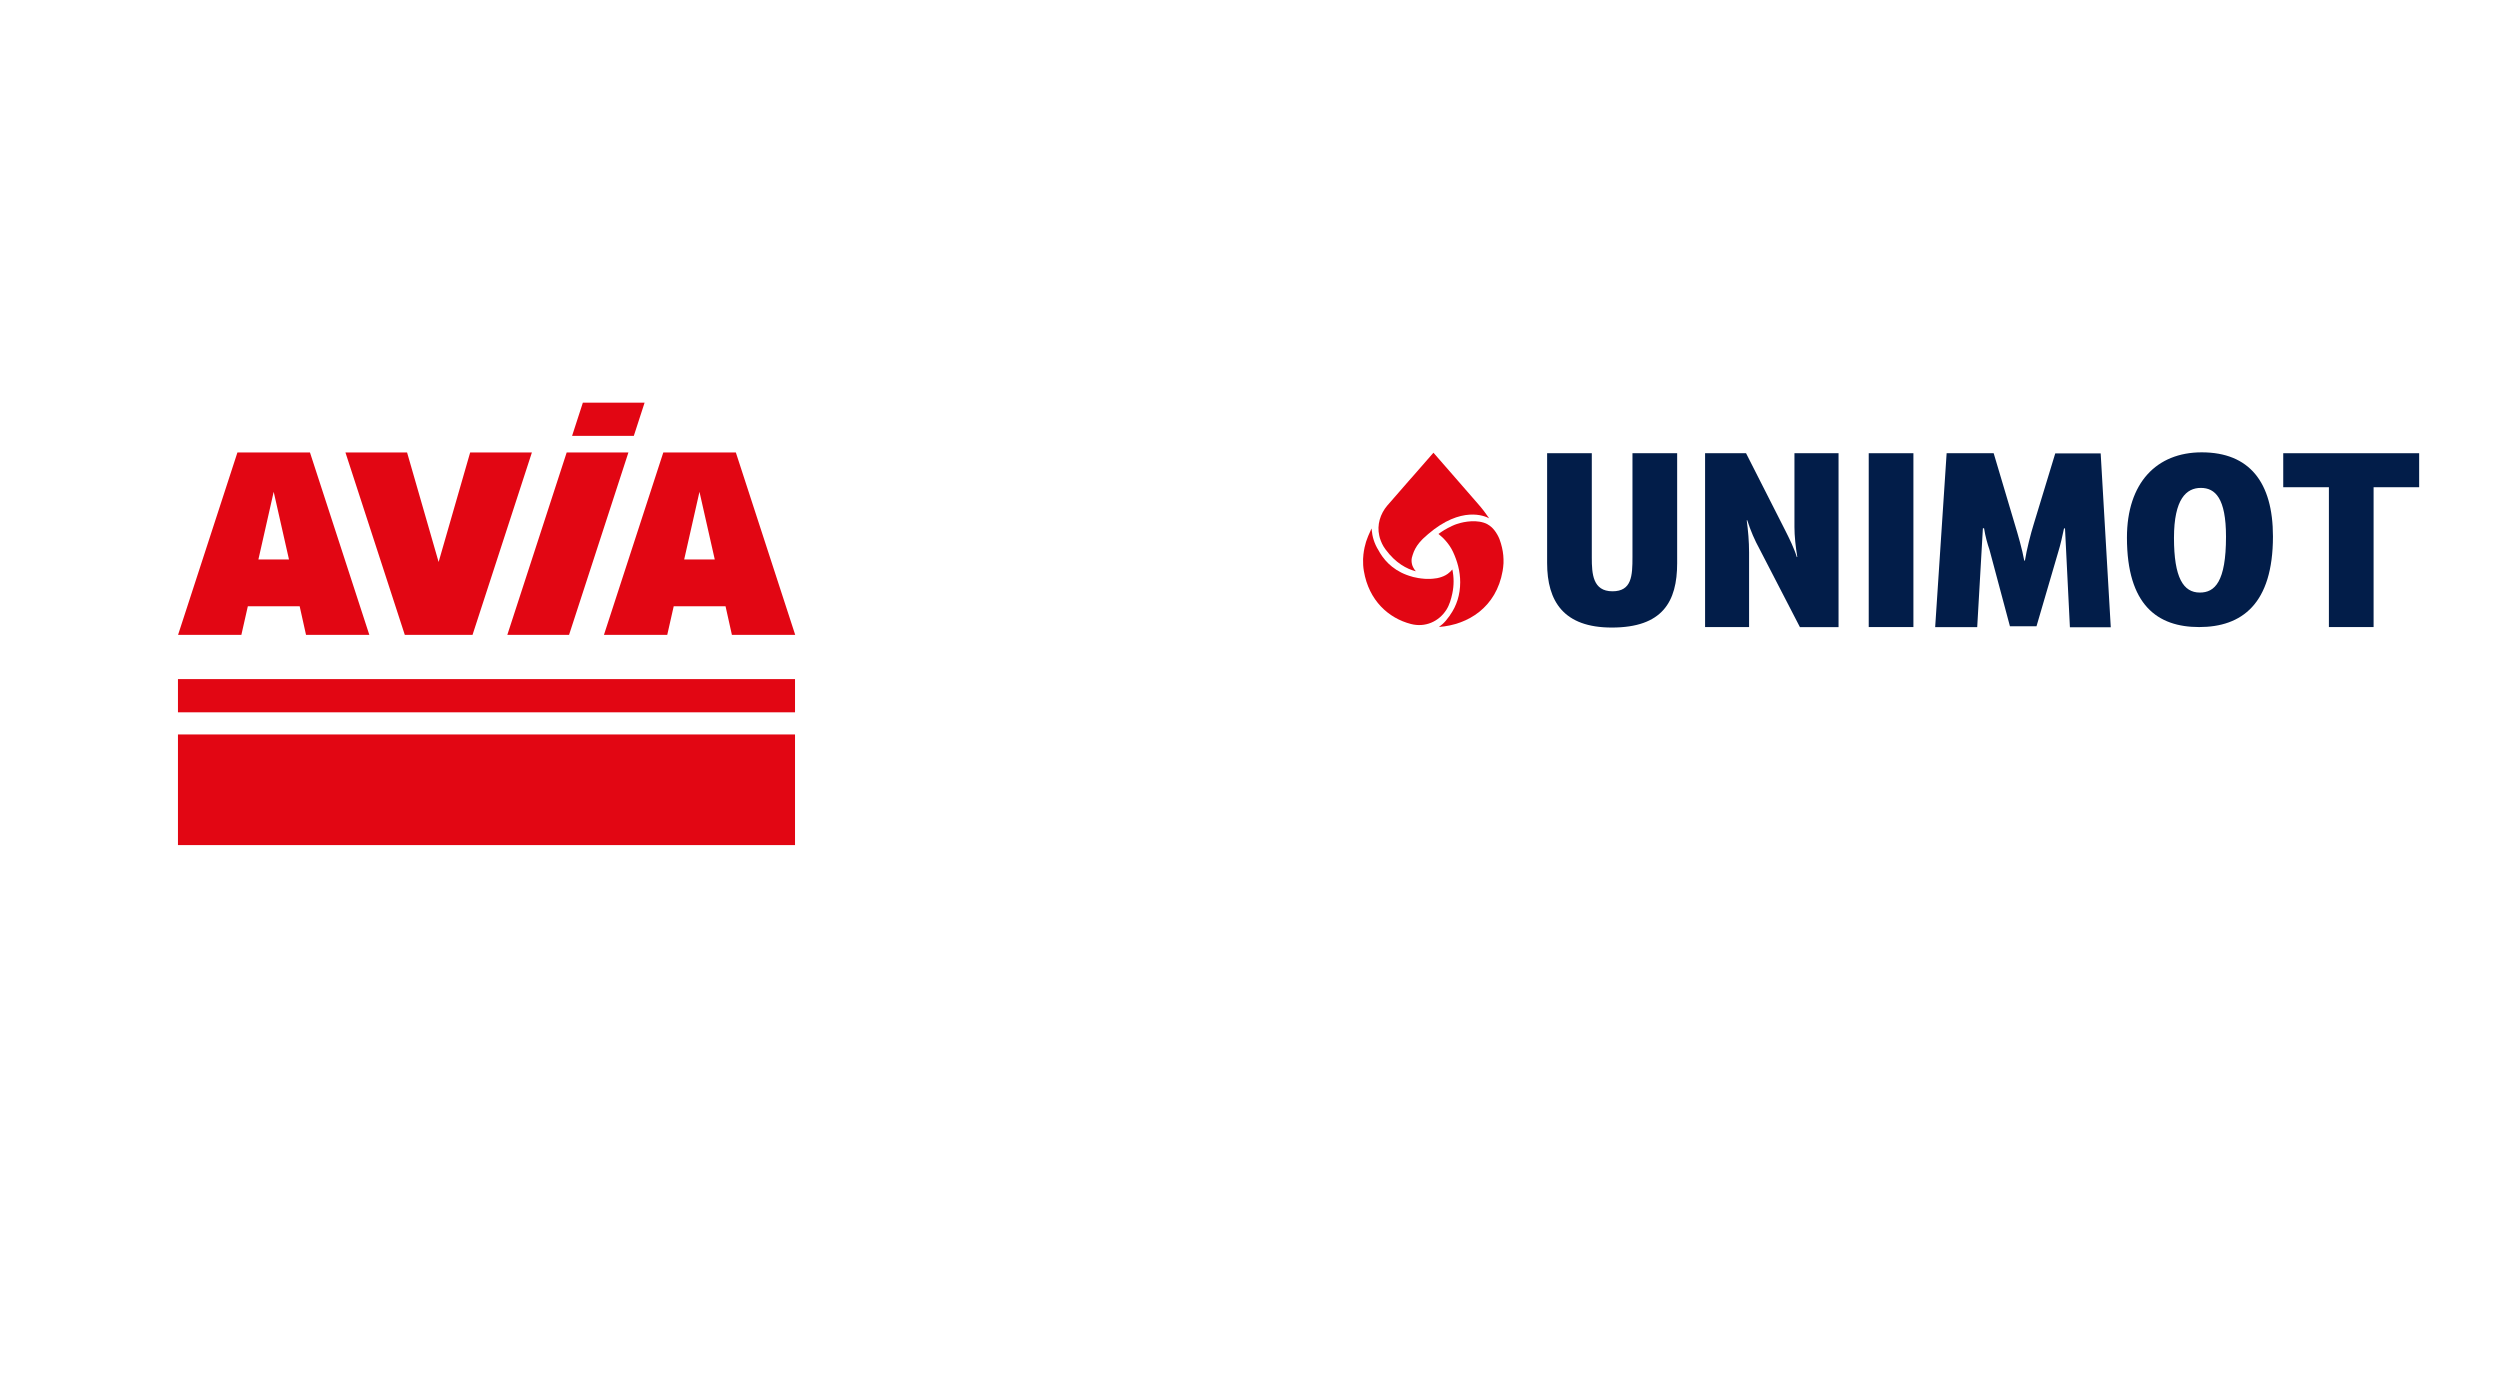 <?xml version="1.0" encoding="utf-8"?>
<!-- Generator: Adobe Illustrator 27.9.0, SVG Export Plug-In . SVG Version: 6.00 Build 0)  -->
<svg version="1.1" id="Warstwa_1" xmlns="http://www.w3.org/2000/svg" xmlns:xlink="http://www.w3.org/1999/xlink" x="0px" y="0px"
	 viewBox="0 0 255.12 141.73" style="enable-background:new 0 0 255.12 141.73;" xml:space="preserve">
<style type="text/css">
	.st0{fill:#E20613;}
	.st1{fill:none;}
	.st2{fill:#021D49;}
</style>
<g id="Warstwa_1-2">
	<rect x="18.16" y="69.3" class="st0" width="62.97" height="3.39"/>
	<rect x="18.16" y="74.95" class="st0" width="62.97" height="11.29"/>
	<path class="st0" d="M26.37,57.09l1.56-6.9l1.56,6.9H26.37L26.37,57.09z M31.23,64.79h6.46l-6.06-18.62h-7.4l-6.06,18.62h6.46
		l0.66-2.92h5.29L31.23,64.79z"/>
	<path class="st0" d="M69.82,57.09l1.56-6.9l1.56,6.9H69.82L69.82,57.09z M74.69,64.79h6.46l-6.06-18.62h-7.4l-6.06,18.62h6.46
		l0.66-2.92h5.29L74.69,64.79L74.69,64.79z"/>
	<polygon class="st0" points="47.98,46.17 44.76,57.35 41.54,46.17 35.25,46.17 41.31,64.79 48.22,64.79 54.28,46.17 	"/>
	<path class="st0" d="M51.77,64.79h6.3l6.06-18.62h-6.3L51.77,64.79L51.77,64.79z M59.48,41.09l-1.1,3.39h6.3l1.1-3.39H59.48z"/>
</g>
<g id="Warstwa_1-2_00000152264123430517757840000003867685297719880857_">
	<path class="st1" d="M224.59,49.79c-1.47,0-2.74,1.12-2.74,5.1c0,4.08,0.96,5.58,2.64,5.58c1.51,0,2.66-1.07,2.66-5.7
		C227.15,50.84,226.05,49.79,224.59,49.79z"/>
	<path class="st2" d="M166.59,46.25v10.6c0,1.91-0.07,3.49-2.04,3.49c-2.01,0-2.11-1.78-2.11-3.44V46.25h-4.56v11.2
		c0,3.93,1.7,6.59,6.6,6.59c5.18,0,6.67-2.64,6.67-6.57V46.25H166.59z"/>
	<path class="st2" d="M183.12,46.25v7.53c0,0.92,0.12,2.03,0.29,3.05l-0.05,0.02c-0.27-0.9-0.77-1.91-1.2-2.76l-3.98-7.84H174v17.74
		h4.49v-7.62c0-1.11-0.1-2.25-0.24-3.27l0.05-0.02c0.34,1.07,0.77,2.06,1.25,2.93l4.13,7.99h3.94V46.25
		C187.61,46.25,183.12,46.25,183.12,46.25z"/>
	<rect x="190.7" y="46.25" class="st2" width="4.56" height="17.74"/>
	<path class="st2" d="M209.74,46.25l-2.21,7.26c-0.29,0.92-0.72,2.61-0.89,3.7h-0.07c-0.19-1.09-0.65-2.69-0.96-3.7l-2.16-7.26h-4.8
		L197.48,64h4.29l0.58-10.09h0.12c0.12,0.8,0.36,1.64,0.55,2.18l2.09,7.82h2.71l2.23-7.62c0.22-0.7,0.41-1.57,0.58-2.37h0.1
		l0.5,10.09h4.17l-1.03-17.74H209.74z"/>
	<path class="st2" d="M224.68,46.16c-4.61,0-7.63,3.12-7.63,8.7c0,6.89,3.12,9.13,7.37,9.13c4.34,0,7.53-2.34,7.53-9.25
		C231.95,49.19,229.53,46.16,224.68,46.16z M224.49,60.47c-1.68,0-2.64-1.5-2.64-5.58c0-3.98,1.27-5.1,2.74-5.1s2.57,1.05,2.57,4.98
		C227.16,59.39,226.01,60.47,224.49,60.47z"/>
	<polygon class="st2" points="246.87,49.72 246.87,46.25 233,46.25 233,49.72 237.66,49.72 237.66,63.99 242.22,63.99 242.22,49.72 
			"/>
	<path class="st0" d="M152.81,54.58c-0.41-0.74-0.86-0.98-0.86-0.98h0c-0.07-0.05-0.13-0.09-0.19-0.12
		c-0.11-0.06-0.22-0.1-0.34-0.14c-1.12-0.36-2.43,0.02-2.77,0.14c-0.13,0.04-0.25,0.09-0.38,0.15c-0.03,0.01-0.06,0.03-0.09,0.04
		c-0.12,0.06-0.24,0.12-0.36,0.18c-0.01,0-0.01,0.01-0.03,0.01c-0.12,0.06-0.22,0.12-0.33,0.19c-0.02,0.01-0.04,0.02-0.06,0.03
		c-0.11,0.07-0.22,0.13-0.31,0.2c-0.13,0.08-0.24,0.17-0.3,0.21c0.01,0.01,0.02,0.01,0.03,0.02c0.47,0.37,1.09,1.01,1.46,1.81
		c0.43,0.93,0.73,1.95,0.73,3.1c0,1.28-0.37,2.41-1.03,3.34c-0.01,0.02-0.02,0.04-0.02,0.04c-0.03,0.04-0.06,0.07-0.08,0.11
		c-0.01,0.02-0.03,0.03-0.04,0.05c-0.19,0.27-0.41,0.53-0.66,0.75l0,0l-0.19,0.15c-0.05,0.04-0.1,0.08-0.15,0.12
		c2.99-0.22,5.85-2.01,6.5-5.71c0.05-0.26,0.07-0.53,0.09-0.8c0-0.04,0-0.09,0-0.13c0-0.09,0-0.18,0-0.27
		c-0.01-0.52-0.1-1.06-0.26-1.6C153.09,55.17,152.97,54.86,152.81,54.58z"/>
	<path class="st0" d="M151.93,52.88c0.02,0.01,0.03,0.02,0.03,0.02s-0.02-0.01-0.05-0.03L151.93,52.88L151.93,52.88z"/>
	<path class="st0" d="M140.81,54.9c0.12,0.39,0.3,0.8,0.59,1.18c1.02,1.38,2.15,1.98,3.09,2.22c-0.02-0.02-0.04-0.04-0.06-0.07
		c-0.03-0.04-0.07-0.08-0.1-0.13c0-0.01-0.01-0.01-0.01-0.02c-0.03-0.05-0.06-0.1-0.09-0.15l-0.01-0.02
		c-0.03-0.05-0.05-0.1-0.07-0.15l-0.01-0.02c-0.02-0.06-0.04-0.11-0.05-0.17l0,0c-0.05-0.21-0.06-0.44-0.01-0.67
		c0-0.02,0.01-0.04,0.02-0.06c0.01-0.07,0.03-0.14,0.06-0.21c0.14-0.46,0.37-0.87,0.65-1.21c0.03-0.04,0.06-0.07,0.09-0.11
		c0.01-0.01,0.01-0.02,0.03-0.03c0.15-0.18,0.27-0.29,0.32-0.34c0.16-0.15,0.33-0.3,0.48-0.43c3.4-2.92,5.81-1.84,6.19-1.64
		c0.03,0.02,0.05,0.03,0.05,0.03c-0.33-0.49-0.7-0.98-1.14-1.48l-2.22-2.55l-0.13-0.15l-2.19-2.51l-0.01-0.01l-2.21,2.53l-0.12,0.13
		l-2.23,2.56c-0.05,0.06-0.1,0.12-0.15,0.17c-0.72,0.85-1.07,1.98-0.82,3.07C140.77,54.74,140.79,54.82,140.81,54.9z"/>
	<path class="st0" d="M148.2,58.12c-0.06,0.08-0.13,0.15-0.2,0.22c-0.02,0.02-0.04,0.03-0.06,0.05c-0.06,0.05-0.12,0.1-0.18,0.15
		c-0.01,0.01-0.03,0.02-0.04,0.03c-0.25,0.18-0.53,0.29-0.81,0.37l0,0c-0.08,0.02-0.16,0.04-0.25,0.06c-0.02,0-0.04,0.01-0.07,0.01
		c-0.03,0-0.05,0.01-0.08,0.01c-0.79,0.13-1.54,0.01-1.75-0.03h-0.04c0,0-0.02-0.01-0.03-0.01c-0.18-0.03-0.32-0.06-0.49-0.1
		c-0.03-0.01-0.06-0.02-0.09-0.03c-1.67-0.45-2.67-1.43-3.27-2.4l-0.01-0.02c-0.02-0.03-0.03-0.06-0.05-0.08
		c-0.04-0.06-0.07-0.12-0.1-0.18c-0.45-0.71-0.65-1.45-0.7-2.1c-0.01-0.09-0.01-0.14-0.01-0.14c-0.02,0.04-0.05,0.09-0.07,0.13
		c0,0.01-0.01,0.02-0.01,0.03c-0.02,0.04-0.03,0.07-0.05,0.12c-0.07,0.14-0.13,0.28-0.19,0.42c-0.02,0.05-0.04,0.1-0.06,0.15
		c-0.04,0.12-0.09,0.23-0.13,0.35c-0.02,0.06-0.04,0.12-0.06,0.17c-0.03,0.09-0.05,0.18-0.07,0.27c-0.02,0.08-0.04,0.15-0.06,0.23
		c0,0.01,0,0.02-0.01,0.03c-0.06,0.27-0.1,0.53-0.13,0.79c0,0.01,0,0.02,0,0.03c-0.01,0.13-0.02,0.27-0.03,0.4v0.01
		c-0.01,0.41,0.01,0.81,0.08,1.21c0.51,3.02,2.52,4.82,4.81,5.41c1.43,0.37,2.83-0.23,3.61-1.45c0.32-0.5,0.49-1.11,0.61-1.68
		c0.17-0.81,0.17-1.63,0-2.43L148.2,58.12z"/>
</g>
</svg>
